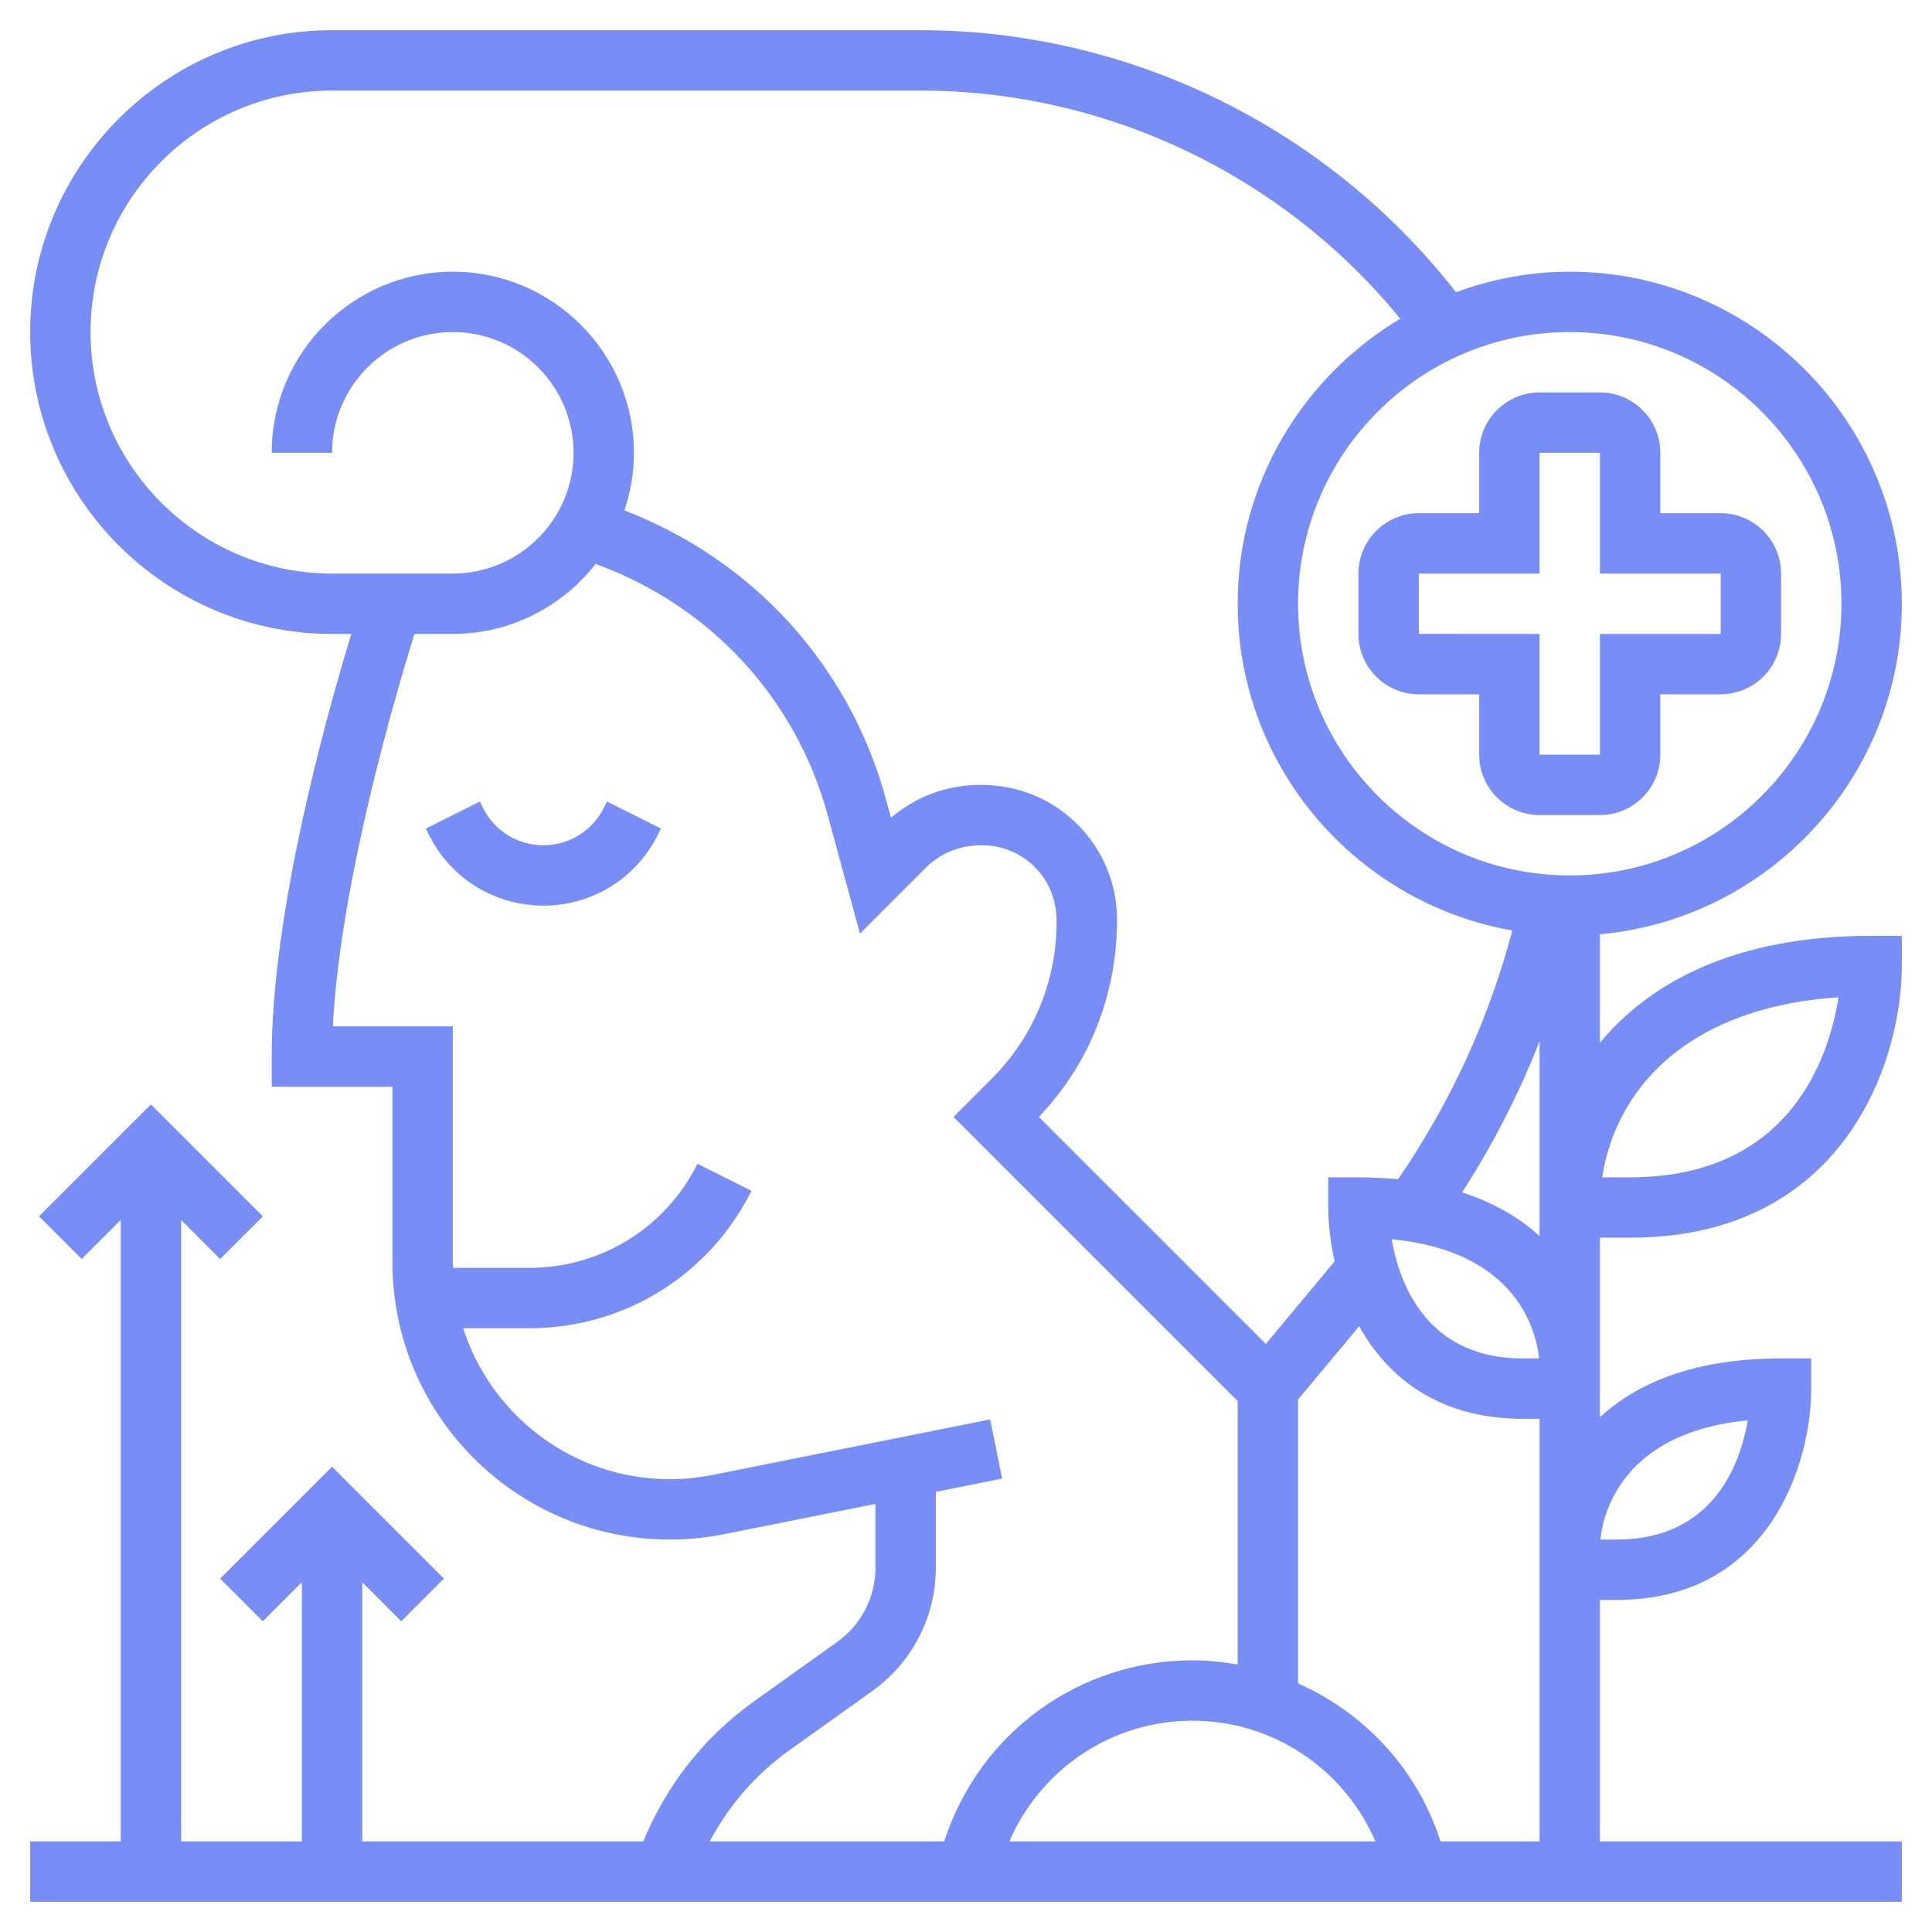 <svg id="_x33_0" enable-background="new 0 0 64 64" height="300" viewBox="0 0 64 64" width="300" xmlns="http://www.w3.org/2000/svg" version="1.1" xmlns:xlink="http://www.w3.org/1999/xlink" xmlns:svgjs="http://svgjs.dev/svgjs"><g width="100%" height="100%" transform="matrix(1,0,0,1,0,0)"><g><path d="m45 19v2c0 1.103.897 2 2 2h2v2c0 1.103.897 2 2 2h2c1.103 0 2-.897 2-2v-2h2c1.103 0 2-.897 2-2v-2c0-1.103-.897-2-2-2h-2v-2c0-1.103-.897-2-2-2h-2c-1.103 0-2 .897-2 2v2h-2c-1.103 0-2 .897-2 2zm2 0h4v-4h2v4h4v2h-4v4h-2v-4l-4-.003z" fill="#788df6" fill-opacity="1" data-original-color="#000000ff" stroke="none" stroke-opacity="1"/><path d="m53 34.545v-3.596c5.598-.507 10-5.221 10-10.949 0-6.065-4.935-11-11-11-1.325 0-2.591.248-3.769.679-4.248-5.444-10.816-8.679-17.738-8.679h-19.493c-5.514 0-10 4.486-10 10s4.486 10 10 10h.637c-.835 2.744-2.637 9.214-2.637 14v1h4v5.811c0 5.067 4.122 9.189 9.189 9.189.602 0 1.208-.061 1.802-.179l5.009-1.001v2.122c0 .967-.47 1.879-1.256 2.441l-2.752 1.966c-1.657 1.182-2.917 2.781-3.682 4.651h-9.31v-8.586l1.293 1.293 1.414-1.414-3.707-3.707-3.707 3.707 1.414 1.414 1.293-1.293v8.586h-4v-20.586l1.293 1.293 1.414-1.414-3.707-3.707-3.707 3.707 1.414 1.414 1.293-1.293v20.586h-3v2h62v-2h-10v-8h.556c5.097 0 6.444-4.579 6.444-7v-1h-1c-2.961 0-4.825.864-6 1.947v-5.947h1c7.119 0 9-5.887 9-9v-1h-1c-4.572 0-7.367 1.572-9 3.545zm4.898 12.506c-.258 1.486-1.165 3.949-4.342 3.949h-.542c.084-.813.679-3.542 4.884-3.949zm-6.898-6.104c-.631-.582-1.473-1.092-2.564-1.447 1.023-1.588 1.878-3.261 2.564-5.006v5.506zm-.015 4.053h-.541c-3.179 0-4.085-2.465-4.343-3.949 4.182.4 4.795 3.082 4.884 3.949zm10.015-25c0 4.963-4.037 9-9 9s-9-4.037-9-9 4.037-9 9-9 9 4.037 9 9zm-58-9c0-4.411 3.589-8 8-8h19.493c6.159 0 12.015 2.807 15.891 7.559-3.218 1.922-5.384 5.429-5.384 9.441 0 5.416 3.938 9.92 9.099 10.824-.782 2.952-2.054 5.716-3.786 8.241-.413-.04-.847-.065-1.313-.065h-1v1c0 .517.067 1.134.213 1.782l-2.28 2.737-7.52-7.52c1.671-1.748 2.589-4.034 2.59-6.525.001-1.194-.463-2.317-1.307-3.162-.845-.846-1.968-1.312-3.218-1.312-1.1 0-2.139.384-2.962 1.089l-.168-.616c-1.212-4.443-4.42-7.933-8.664-9.566.202-.6.316-1.24.316-1.907 0-3.309-2.691-6-6-6s-6 2.691-6 6h2c0-2.206 1.794-4 4-4s4 1.794 4 4-1.794 4-4 4h-4c-4.411 0-8-3.589-8-8zm42.565 50h-12.13c1.044-2.408 3.402-4 6.065-4s5.02 1.592 6.065 4zm-19.411-3.024 2.752-1.966c1.312-.937 2.094-2.458 2.094-4.069v-2.521l2.196-.439-.393-1.961-9.203 1.84c-.465.093-.94.14-1.411.14-3.2 0-5.917-2.104-6.846-5h2.185c3.14 0 5.962-1.744 7.366-4.553l-1.789-.895c-1.063 2.127-3.2 3.448-5.577 3.448h-2.518c-.002-.064-.01-.125-.01-.189v-7.811h-3.974c.243-4.757 2.072-10.971 2.704-13h1.27c1.921 0 3.629-.91 4.728-2.318 3.768 1.364 6.625 4.413 7.69 8.318l1.07 3.927 2.182-2.182c.479-.481 1.122-.745 1.862-.745.66 0 1.281.257 1.748.725.466.466.723 1.087.722 1.815-.001 1.964-.767 3.811-2.155 5.199l-1.261 1.261 9.414 9.414v8.726c-.49-.086-.989-.14-1.5-.14-3.721 0-7.011 2.372-8.188 5.901l-.032.099h-7.766c.629-1.195 1.523-2.227 2.64-3.024zm21.566 3.024-.033-.099c-.785-2.355-2.521-4.173-4.688-5.137v-9.402l2.024-2.428c.931 1.663 2.6 3.066 5.42 3.066h.557v14zm6.28-22h-.925c.421-2.771 2.647-5.613 7.828-5.964-.307 1.955-1.586 5.964-6.903 5.964z" fill="#788df6" fill-opacity="1" data-original-color="#000000ff" stroke="none" stroke-opacity="1"/><path d="m20 26.764c-.381.762-1.147 1.236-2 1.236s-1.619-.474-2-1.236l-.105-.211-1.789.895.105.211c.722 1.444 2.174 2.341 3.789 2.341s3.067-.897 3.789-2.342l.105-.211-1.789-.895z" fill="#788df6" fill-opacity="1" data-original-color="#000000ff" stroke="none" stroke-opacity="1"/></g></g></svg>